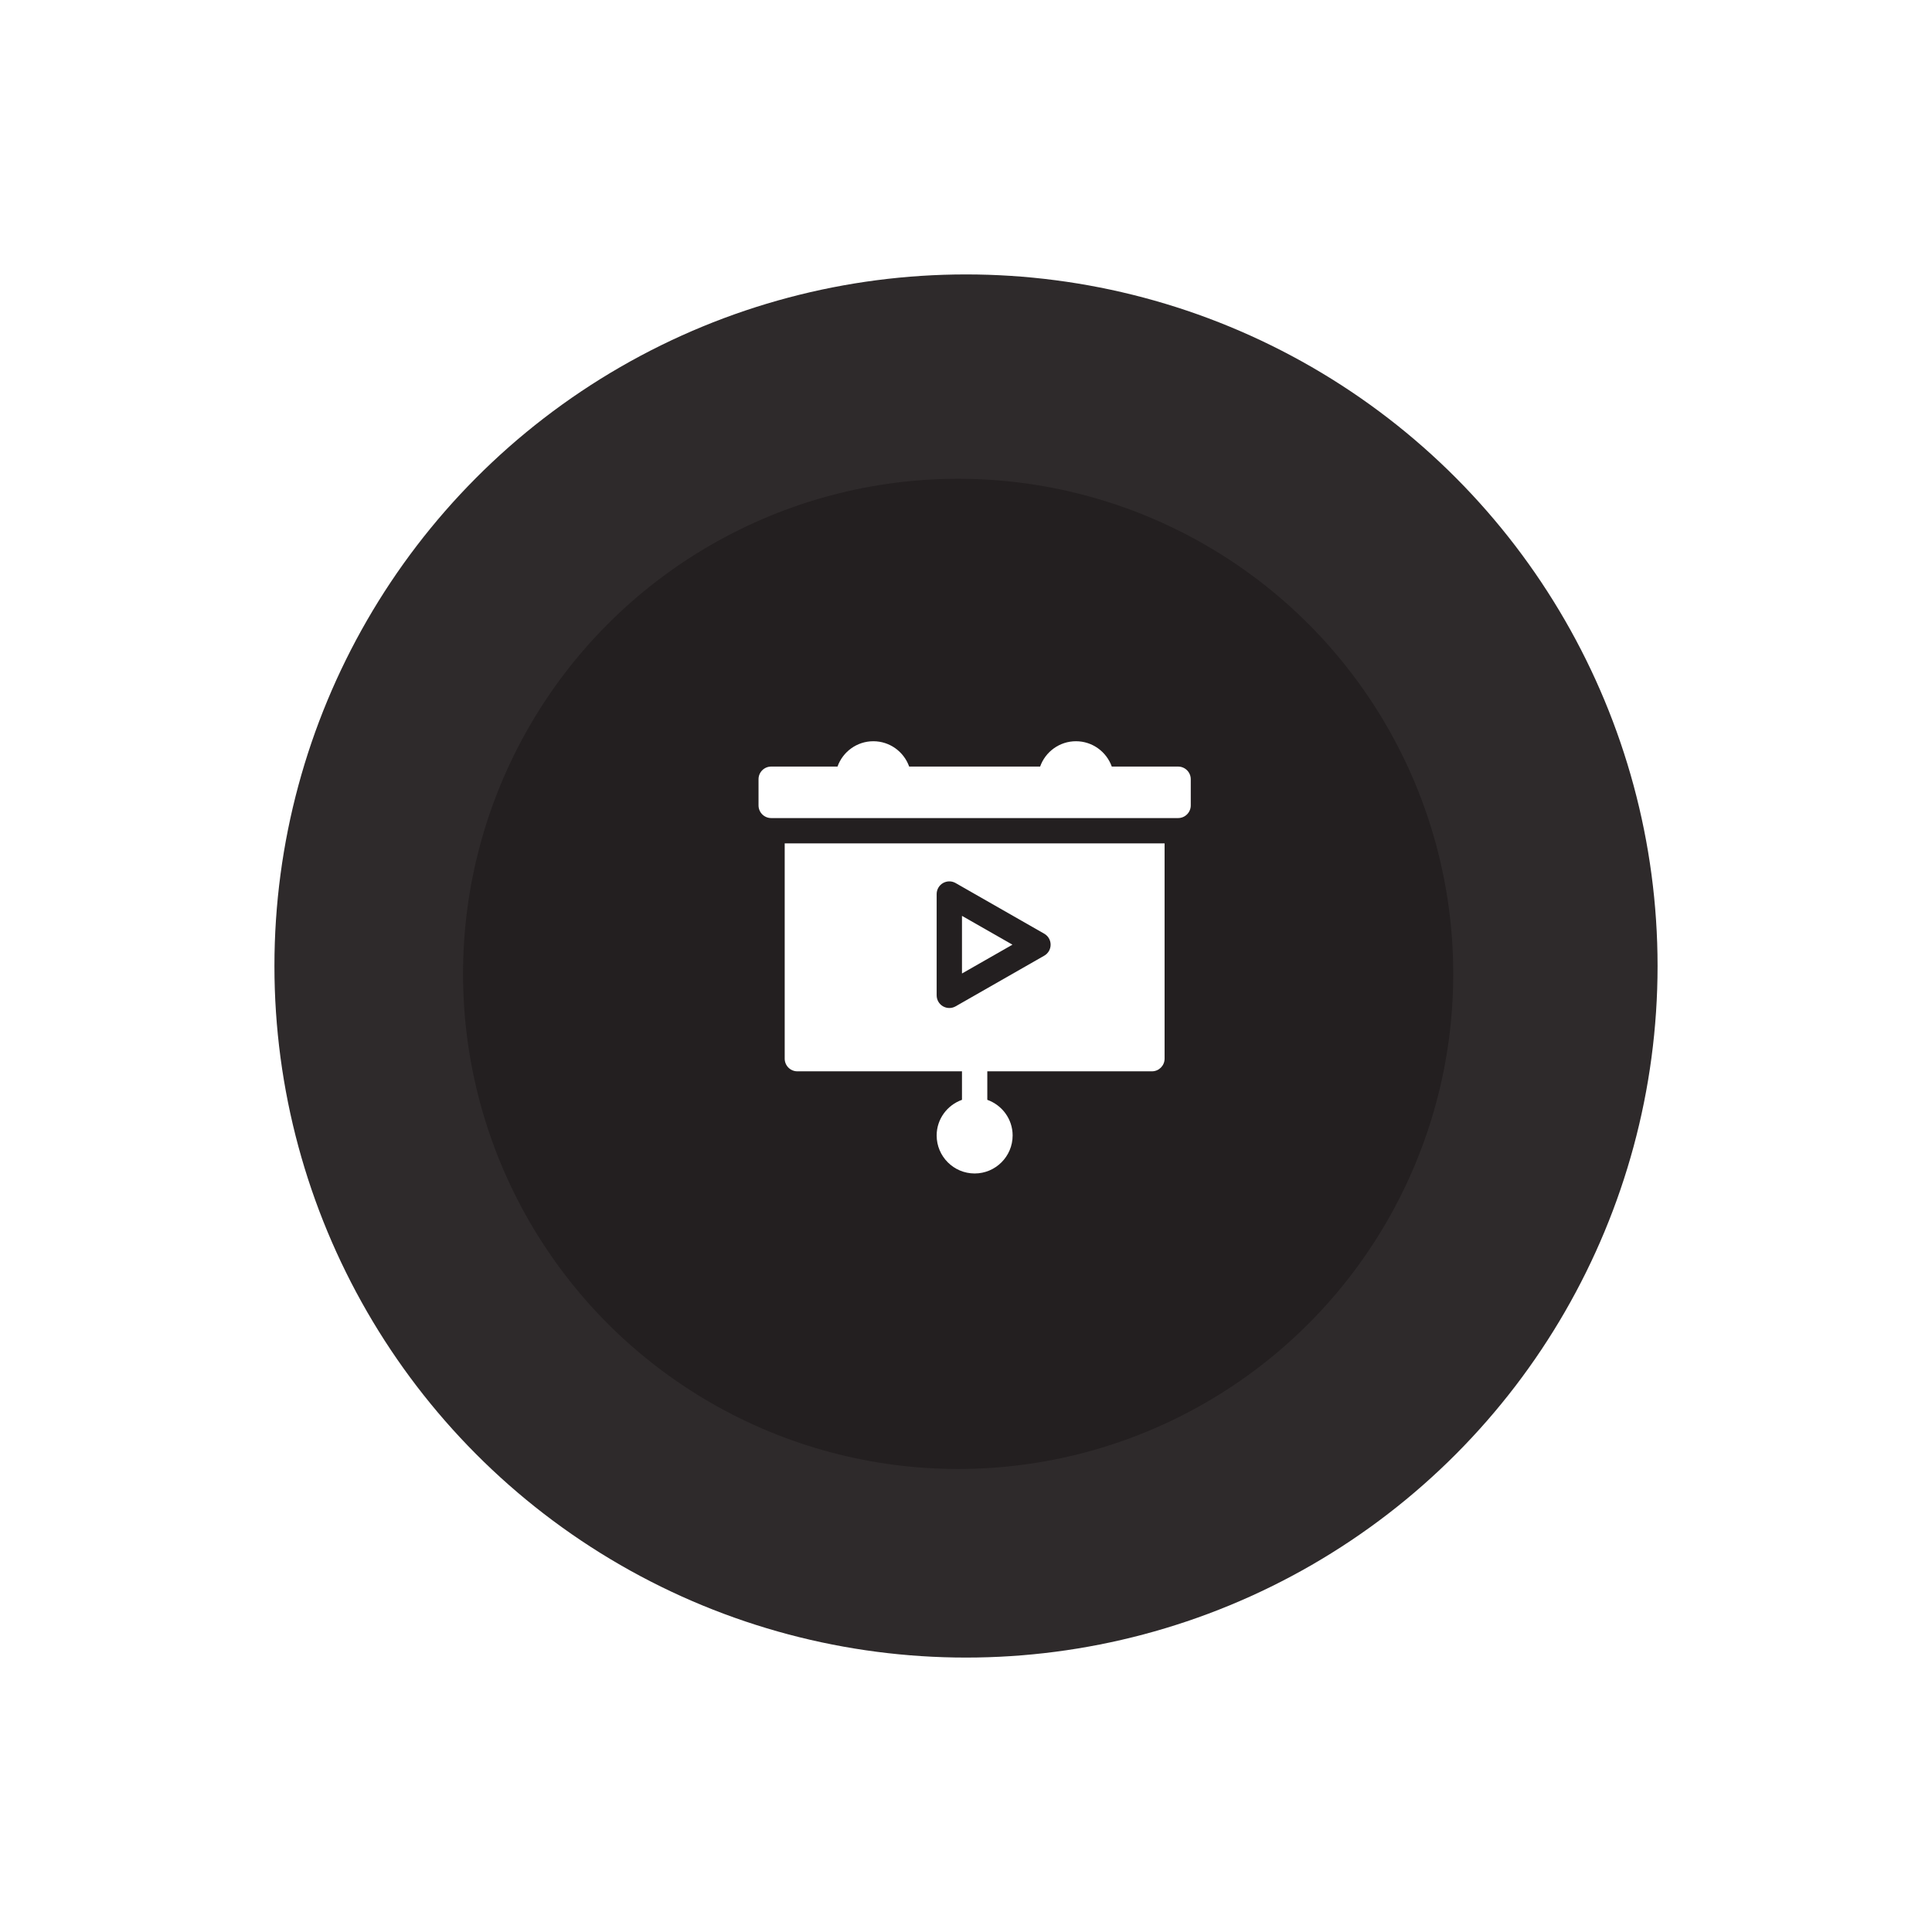 <svg width="352" height="352" viewBox="0 0 352 352" fill="none" xmlns="http://www.w3.org/2000/svg">
<g filter="url(#filter0_d_1448_241)">
<circle cx="176" cy="176" r="126" fill="#2E2A2B"/>
</g>
<circle cx="174.568" cy="177.436" r="90.205" fill="#231F20"/>
<path d="M175.268 166.864V177.367L184.46 172.115L175.268 166.864Z" fill="white"/>
<path d="M214.643 139.664H202.559C201.606 136.979 199.04 135.05 196.032 135.05C193.024 135.05 190.458 136.979 189.505 139.664H165.645C164.692 136.979 162.126 135.05 159.118 135.05C156.11 135.05 153.544 136.979 152.591 139.664H140.507C139.233 139.664 138.2 140.697 138.2 141.971V146.74C138.2 148.014 139.233 149.047 140.507 149.047H214.643C215.917 149.047 216.95 148.014 216.95 146.74V141.971C216.95 140.697 215.917 139.664 214.643 139.664Z" fill="white"/>
<path d="M142.968 192.882C142.968 194.156 144.001 195.189 145.275 195.189H175.268V200.382C172.588 201.338 170.654 203.875 170.654 206.879C170.654 210.695 173.759 213.8 177.575 213.8C181.391 213.8 184.496 210.695 184.496 206.879C184.496 203.875 182.562 201.338 179.882 200.382V195.189H209.875C211.149 195.189 212.182 194.156 212.182 192.882V153.661H142.968V192.882ZM170.654 162.889C170.654 162.067 171.091 161.308 171.803 160.893C172.515 160.483 173.393 160.477 174.105 160.886L190.255 170.115C190.974 170.525 191.418 171.291 191.418 172.118C191.418 172.945 190.974 173.711 190.255 174.121L174.105 183.35C173.397 183.755 172.519 183.757 171.802 183.342C171.091 182.928 170.654 182.169 170.654 181.346V162.889Z" fill="white"/>
<defs>
<filter id="filter0_d_1448_241" x="0" y="0" width="352" height="352" filterUnits="userSpaceOnUse" color-interpolation-filters="sRGB">
<feFlood flood-opacity="0" result="BackgroundImageFix"/>
<feColorMatrix in="SourceAlpha" type="matrix" values="0 0 0 0 0 0 0 0 0 0 0 0 0 0 0 0 0 0 127 0" result="hardAlpha"/>
<feOffset/>
<feGaussianBlur stdDeviation="25"/>
<feColorMatrix type="matrix" values="0 0 0 0 1 0 0 0 0 1 0 0 0 0 1 0 0 0 0.15 0"/>
<feBlend mode="normal" in2="BackgroundImageFix" result="effect1_dropShadow_1448_241"/>
<feBlend mode="normal" in="SourceGraphic" in2="effect1_dropShadow_1448_241" result="shape"/>
</filter>
</defs>
</svg>
